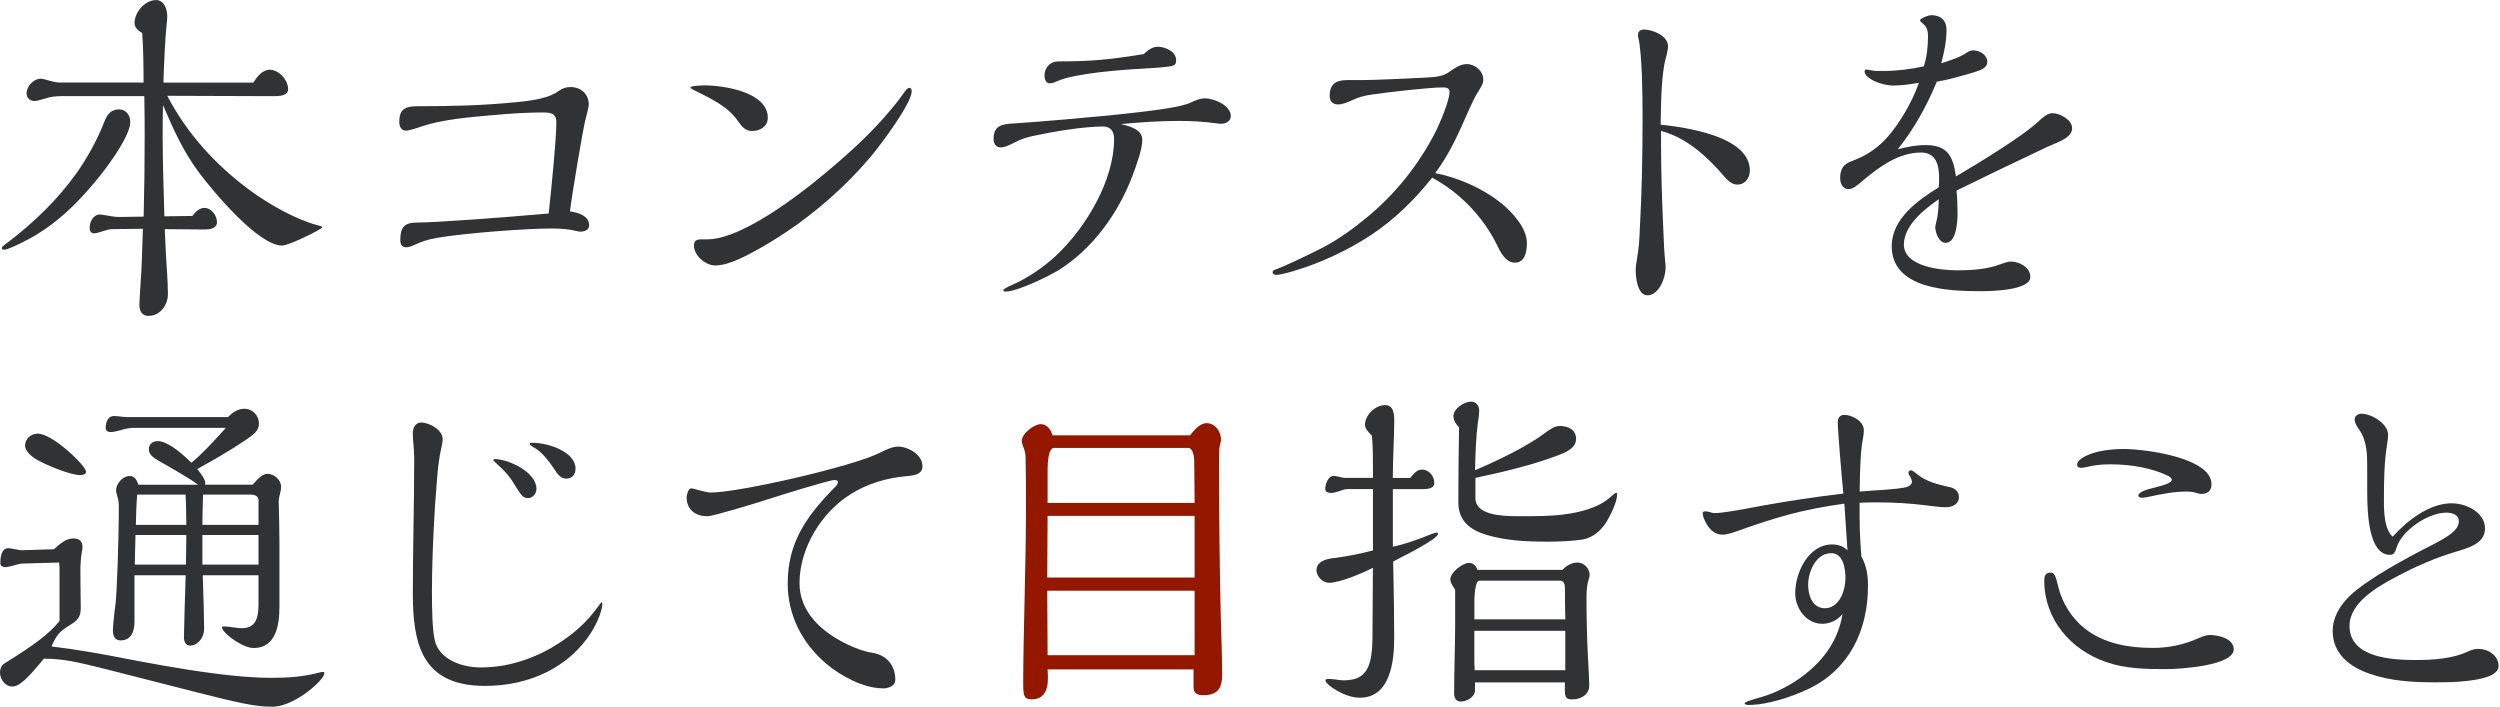 <svg width="417" height="118" viewBox="0 0 417 118" fill="none" xmlns="http://www.w3.org/2000/svg">
<g clip-path="url(#clip0_55_3038)">
<path d="M16.85 29.11C13.48 33.35 9.64 37.3 4.71 39.92C2.85 40.91 1.17 41.66 0.7 41.66C0.53 41.66 0.29 41.6 0.29 41.37C0.29 41.2 0.7 40.85 1.51 40.27C5.75 37.02 9.59 33.3 12.67 29C14.47 26.5 16.1 23.54 17.2 20.81C17.72 19.42 18.25 18.25 19.87 18.25C21.03 18.25 21.73 19.24 21.73 20.34C21.73 22.55 18.36 27.2 16.85 29.11ZM41.66 31.73C44.68 33.94 49.16 36.55 52.87 37.54C53.57 37.71 53.74 37.77 53.74 37.89C53.74 38.01 53.28 38.3 53.16 38.35C52.11 38.99 48.05 40.96 47.06 40.96C43.11 40.96 35.67 32.07 33.35 28.99C30.68 25.5 28.93 21.61 27.19 17.54C27.13 19.34 27.13 21.08 27.13 22.89C27.13 26.14 27.3 32.59 27.42 36.08L32.07 36.02C32.59 35.38 33.23 34.68 34.1 34.68C35.26 34.68 36.19 35.96 36.19 37.06C36.19 38.16 34.91 38.28 34.1 38.28L27.48 38.22C27.6 41.18 27.71 43.27 27.89 45.83C27.95 46.76 28.01 48.15 28.01 49.03C28.01 50.89 26.73 52.69 24.76 52.69C23.6 52.69 23.25 51.76 23.25 50.83C23.25 50.19 23.37 48.45 23.42 47.75C23.65 44.44 23.71 42.52 23.83 38.16L18.66 38.22C18.31 38.22 17.67 38.39 17.15 38.57C16.8 38.69 15.99 38.92 15.76 38.92C15.12 38.92 14.95 38.51 14.95 37.93C14.95 37 15.59 35.78 16.64 35.78C16.87 35.78 17.28 35.84 17.57 35.9C18.44 36.07 19.31 36.19 19.89 36.19L23.96 36.13C24.08 31.42 24.13 27.41 24.13 22.71C24.13 20.73 24.13 19.63 24.07 16.03H10.65C9.43 16.03 8.56 16.09 7.51 16.44C6.93 16.61 6.12 16.85 5.77 16.85C5.02 16.85 4.43 16.33 4.43 15.57C4.43 14.41 5.59 13.13 6.81 13.13C7.1 13.13 7.74 13.3 8.32 13.48C8.9 13.65 9.54 13.77 9.95 13.77H23.95C23.95 11.62 23.89 7.38 23.72 5.52C23.08 5.11 22.44 4.65 22.44 3.84C22.44 2.04 24.18 0.01 26.04 0.01C27.38 0.01 27.9 1.58 27.9 2.68C27.9 3.09 27.84 3.78 27.78 4.25C27.55 6.23 27.32 11.46 27.26 13.78H42.25C42.83 12.85 43.76 11.63 44.98 11.63C46.55 11.63 48.06 13.37 48.06 14.88C48.06 16.04 46.43 16.04 45.62 16.04L27.9 15.98C31.21 22.31 35.92 27.48 41.67 31.73H41.66Z" fill="#313234"/>
<path d="M98.26 37.59C98.26 38.4 97.45 38.64 96.81 38.64C96.64 38.64 96.35 38.58 96.11 38.52C95.01 38.23 93.38 38.11 92.16 38.11C87.8 38.11 77.63 38.86 72.87 39.68C71.48 39.91 70.25 40.32 69.15 40.84C68.8 41.01 68.22 41.25 67.76 41.25C67 41.25 66.77 40.73 66.77 40.03C66.77 37.88 67.47 37.12 69.56 37.12C72.64 37.12 83.56 36.31 91.52 35.61C92.04 30.79 92.8 23.18 92.8 20.39C92.8 18.82 91.7 18.76 90.48 18.76C87.98 18.76 85.25 18.93 82.64 19.17C78.46 19.52 73.75 19.92 70.32 21.09C69.51 21.38 68.23 21.79 67.7 21.79C66.89 21.79 66.6 21.04 66.6 20.34C66.6 18.42 67.35 17.72 69.56 17.72C75.31 17.72 80.6 17.6 86.35 17.02C89.2 16.73 91.64 16.32 93.21 15.16C93.85 14.7 94.43 14.52 95.19 14.52C96.87 14.52 98.21 15.68 98.21 17.43C98.21 17.78 97.92 18.94 97.63 20.04C97.22 21.67 95.48 31.95 95.07 35.26C96.35 35.43 98.27 35.96 98.27 37.58L98.26 37.59Z" fill="#313234"/>
<path d="M125.46 21.85C124.36 21.85 123.78 21.15 123.19 20.34C121.39 17.67 118.66 16.51 115.58 14.94C115.41 14.88 115.17 14.71 115.17 14.59C115.17 14.3 117.15 14.24 117.49 14.24C120.69 14.24 128.07 15.34 128.07 19.64C128.07 21.09 126.79 21.85 125.45 21.85H125.46ZM152.07 15.22C152.07 17.25 146.9 24.17 145.27 26.09C140.16 32.13 133.94 37.3 127.02 41.26C124.64 42.6 121.62 44.28 119.29 44.28C117.72 44.28 115.75 42.65 115.75 40.97C115.75 40.16 116.16 39.92 117.03 39.92H117.96C124.29 39.92 135.28 31.03 140.04 26.85C143.06 24.23 145.97 21.45 148.52 18.37C149.39 17.38 150.21 16.28 150.96 15.23C151.13 14.94 151.48 14.65 151.66 14.65C152.01 14.65 152.07 14.94 152.07 15.23V15.22Z" fill="#313234"/>
<path d="M190.54 23.3C190.54 24.81 189.67 27.25 188.91 29.29C186.53 35.57 182.29 41.49 176.53 45.09C174.79 46.14 169.67 48.63 167.76 48.63C167.59 48.63 167.35 48.63 167.35 48.4C167.35 48.23 168.34 47.7 168.69 47.59C171.42 46.37 173.86 44.74 176.07 42.71C181.07 38.06 185.83 30.16 185.83 23.19C185.83 21.97 185.31 21.1 183.97 21.1C180.77 21.1 175.55 21.97 172.35 22.67C171.3 22.9 170.32 23.19 169.33 23.72C167.94 24.42 167.47 24.59 166.89 24.59C166.08 24.59 165.73 23.89 165.73 23.2C165.73 20.88 167.18 20.7 169.1 20.59C171.13 20.47 182.41 19.6 189.79 18.73C192.75 18.38 197.11 17.86 198.62 17.1C199.37 16.75 200.19 16.4 201 16.4C202.45 16.4 205.3 17.56 205.3 19.36C205.3 20.23 204.49 20.64 203.67 20.64C203.44 20.64 203.21 20.64 202.97 20.58C200.88 20.29 198.79 20.17 196.64 20.17C193.44 20.17 190.19 20.4 186.99 20.69C188.33 21.04 190.53 21.56 190.53 23.3H190.54ZM193.04 7.79C194.32 7.79 196.18 8.54 196.18 10.06C196.18 10.76 195.89 10.93 195.31 11.05C194.38 11.22 191.59 11.4 190.49 11.46C187.06 11.63 179.28 12.22 176.31 13.55C175.96 13.72 175.5 13.9 175.09 13.9C174.45 13.9 174.22 13.15 174.22 12.62C174.22 11.23 175.21 10.24 176.54 10.24C182.12 10.24 185.02 9.95 190.78 9.02C191.36 8.44 192.23 7.8 193.05 7.8L193.04 7.79Z" fill="#313234"/>
<path d="M250.39 33.88C252.25 35.39 254.69 38.01 254.69 40.56C254.69 41.84 254.4 43.81 252.71 43.81C251.14 43.81 250.27 42.07 249.69 40.85C247.42 36.2 243.47 32.08 238.88 29.64C235.92 33.36 232.6 36.61 228.65 39.23C224.64 41.85 220.11 43.94 215.58 45.27C214.59 45.56 213.37 45.85 212.91 45.85C212.62 45.85 212.27 45.73 212.27 45.44C212.27 45.21 212.44 45.03 212.68 44.98C214.07 44.52 218.72 42.31 220.81 41.2C223.37 39.86 225.92 38 228.13 36.15C232.72 32.37 236.61 27.49 239.34 22.2C240.21 20.51 241.78 16.74 241.78 15.34C241.78 14.7 241.26 14.58 240.73 14.58C238.41 14.58 231.78 15.34 228.64 15.8C227.48 15.97 226.66 16.21 225.79 16.61C224.63 17.13 223.87 17.42 223.18 17.42C222.25 17.42 221.79 16.84 221.79 15.97C221.79 14.05 222.84 13.36 224.64 13.36H227.08C228.94 13.36 234.11 13.13 237.65 12.95C239.74 12.83 240.67 12.78 241.95 11.85C242.76 11.27 243.63 10.69 244.68 10.69C246.02 10.69 247.41 11.85 247.41 13.25C247.41 13.95 247.12 14.41 246.42 15.52C246.01 16.16 245.55 17.15 245.08 18.19C243.45 21.91 241.83 25.63 239.39 28.88C243.11 29.58 247.41 31.44 250.37 33.88H250.39Z" fill="#313234"/>
<path d="M291.88 28.47C291.88 29.63 291.12 30.79 289.79 30.79C288.86 30.79 288.1 30.03 287.52 29.34C284.73 26.09 281.3 22.95 277.06 21.84V23.58C277.06 28.69 277.23 33.81 277.47 38.92C277.53 40.55 277.59 42.12 277.76 43.68C277.82 44.03 277.82 44.38 277.82 44.73C277.82 46.3 276.72 49.26 274.8 49.26C273.12 49.26 272.83 46.24 272.83 45.08C272.83 44.56 272.95 43.74 273.06 43.1C273.35 41.47 273.47 39.85 273.52 38.22C273.87 32 273.98 25.67 273.98 19.45C273.98 16.31 273.92 9.05 273.28 6.32C273.22 6.15 273.22 5.97 273.22 5.86C273.22 5.16 273.68 4.93 274.27 4.93C275.66 4.93 278.22 5.98 278.22 7.66C278.22 8.18 278.16 8.53 277.81 9.87C277.06 12.78 277.06 17.71 277 20.79C281.18 21.25 291.88 22.71 291.88 28.46V28.47Z" fill="#313234"/>
<path d="M340.17 20.1C340.75 19.58 341.51 18.88 342.38 18.88C343.6 18.88 345.63 19.98 345.63 21.38C345.63 22.78 343.77 23.53 342.67 23.99C341.8 24.34 340.81 24.8 340 25.21C335.82 27.19 330.82 29.57 326.35 31.78C326.47 33 326.52 34.28 326.52 35.5C326.52 36.72 326.4 40.5 324.54 40.5C323.38 40.5 322.8 38.76 322.8 37.83C322.8 37.77 322.92 37.19 322.97 37.02C323.2 36.27 323.38 34.75 323.38 33.24C321 34.87 317.57 37.6 317.57 40.79C317.57 44.51 323.79 45.09 326.52 45.09C328.9 45.09 331.52 44.92 333.78 44.04C334.77 43.69 335.06 43.63 335.41 43.63C336.8 43.63 338.66 44.56 338.66 46.19C338.66 48.46 332.09 48.57 330.47 48.57C325.3 48.57 315.54 48.34 315.54 41.07C315.54 36.48 319.9 33.4 323.38 31.25C323.44 30.67 323.44 30.15 323.44 29.62C323.44 27.53 322.92 25.44 320.42 25.44C316.76 25.44 313.56 27.76 310.83 30.03C309.9 30.84 309.09 31.54 308.39 31.54C307.34 31.54 306.94 30.61 306.94 29.68C306.94 27.59 308.16 27.12 309.15 26.77C310.66 26.19 312.11 25.38 313.33 24.33C316.12 22.01 318.91 17.24 320.07 13.81C318.68 14.04 317.28 14.27 315.83 14.27C313.85 14.27 311.01 13.11 311.01 11.89C311.01 11.66 311.18 11.6 311.36 11.6C311.42 11.6 311.82 11.66 312.35 11.77C312.64 11.83 312.87 11.83 313.22 11.83H314.27C316.48 11.83 318.69 11.54 320.89 11.07C321.41 9.44 321.59 7.76 321.59 6.07C321.59 5.08 321.36 4.44 320.78 3.98C320.55 3.81 320.26 3.52 320.26 3.4C320.26 3.05 321.71 2.53 322.12 2.53C323.69 2.53 324.68 3.34 324.68 5.03C324.68 6.89 324.27 8.75 323.81 10.55C325.32 10.09 327.01 9.5 328.11 8.75C328.4 8.52 328.75 8.4 329.16 8.4C330.2 8.4 331.48 9.16 331.48 10.32C331.48 11.37 330.38 11.71 329.04 12.12C326.08 12.99 324.97 13.28 323.06 13.63C321.37 17.7 319.28 21.47 316.55 24.9C318.06 24.49 319.63 24.2 321.2 24.2C324.8 24.2 325.79 26 326.25 29.43C330.09 27.16 337.58 22.63 340.2 20.08L340.17 20.1Z" fill="#313234"/>
<path d="M20.11 109.7C24.99 110.63 30.22 111.62 35.57 112.31C38.65 112.72 42.08 113.06 45.33 113.06C48.06 113.06 50.39 112.89 52.71 112.31C53.35 112.14 53.7 112.08 53.81 112.08C53.98 112.08 54.1 112.08 54.1 112.31C54.1 112.95 52.47 114.63 50.67 115.85C48.87 117.07 47.01 117.88 45.44 117.88C42.48 117.88 39.8 117.24 32.66 115.44L17.84 111.66C12.49 110.32 10.69 109.92 7.32 109.86C4.47 113.35 3.19 114.51 2.03 114.51C0.87 114.51 0 113.29 0 112.19C0 111.49 0.29 110.91 0.81 110.62C5.75 107.54 8.19 105.74 9.93 103.59V95.69C9.93 95.05 9.93 94.47 9.87 93.83L3.83 94C3.42 94 2.9 94.12 2.38 94.29C1.86 94.46 1.22 94.58 0.93 94.58C0.47 94.58 0.06 94.46 0.06 93.94C0.06 93.01 0.18 91.44 1.4 91.44C1.63 91.44 2.04 91.5 2.5 91.61C2.96 91.72 3.43 91.78 3.6 91.78L9 91.61C10.28 90.45 11.15 89.81 12.25 89.81C13.24 89.81 13.76 90.27 13.76 91.26C13.76 91.43 13.7 91.96 13.64 92.13C13.47 93.06 13.41 94.34 13.41 95.33C13.41 98.18 13.47 99.8 13.47 101.49C13.47 103.06 12.77 103.58 11.55 104.34C9.92 105.33 9.4 105.97 8.59 107.83C12.43 108.29 16.14 108.93 20.1 109.69L20.11 109.7ZM13.42 79.25C11.79 79.25 7.96 77.68 6.27 76.75C5.34 76.23 4.18 75.3 4.18 74.31C4.18 73.21 5.17 72.33 6.27 72.33C8.83 72.33 14.35 77.73 14.35 78.66C14.35 79.12 13.89 79.24 13.42 79.24V79.25ZM44.51 79.02C45.73 79.02 46.89 80.01 46.89 81.23C46.89 81.52 46.83 81.87 46.72 82.28C46.6 82.74 46.49 83.27 46.49 83.62C46.55 85.42 46.61 89.02 46.61 90.48V101.23C46.61 104.37 45.97 108.09 42.31 108.09C41.61 108.09 40.57 107.74 39.29 106.93C38.13 106.17 37.02 105.13 37.02 104.66C37.02 104.49 37.19 104.49 37.37 104.49C37.72 104.49 38.3 104.55 39.05 104.66C39.75 104.78 40.15 104.78 40.39 104.78C42.77 104.78 43.12 102.86 43.12 100.71V95.95H33.82C33.94 98.91 34.05 103.62 34.05 104.9C34.05 106.35 33 107.69 31.67 107.69C30.97 107.69 30.68 106.94 30.68 106.35C30.68 105.6 30.85 99.26 30.97 95.95H22.43V103.68C22.43 105.19 21.97 106.82 20.11 106.82C19.12 106.82 18.83 106.01 18.83 105.14C18.83 104.44 19.12 101.71 19.24 101.01C19.47 99.5 19.82 90.49 19.82 84.57C19.82 83.87 19.76 83.35 19.53 82.65C19.41 82.3 19.36 81.95 19.36 81.78C19.36 80.68 20.46 79.4 21.63 79.4C22.44 79.4 22.79 79.98 23.08 80.85H33.02C32.09 80.09 29.19 78.41 26.34 76.78C25.18 76.08 24.83 75.62 24.83 74.92C24.83 74.11 25.41 73.58 26.34 73.58C27.73 73.58 29.88 75.15 31.92 77.18C33.31 76.08 35.23 74.1 37.67 71.37H21.98C21.75 71.37 20.76 71.54 20.24 71.72C19.66 71.89 18.9 72.07 18.44 72.07C17.98 72.07 17.63 71.84 17.63 71.37C17.63 70.44 17.98 69.39 19.02 69.39C19.25 69.39 20.01 69.45 20.36 69.51C20.88 69.57 21.29 69.57 21.46 69.57H38.02C38.77 68.82 39.65 68.18 40.75 68.18C42.14 68.18 43.19 69.28 43.19 70.68C43.19 71.9 42.26 72.54 40.69 73.58C38.19 75.27 35.52 76.78 32.9 78.23C33.42 78.87 34.24 79.92 34.24 80.55C34.24 80.67 34.24 80.72 34.18 80.84H42.14C43.19 79.62 43.94 79.04 44.52 79.04L44.51 79.02ZM22.6 89.24L22.48 94.18H31.02L31.08 89.24H22.6ZM30.97 82.5H22.89C22.77 83.49 22.66 86.74 22.66 87.55H31.08C31.08 86.5 31.02 83.6 30.96 82.5H30.97ZM43.12 83.43C43.12 82.73 42.42 82.5 41.84 82.5H33.88C33.82 84.01 33.76 85.87 33.76 87.55H43.12V83.43ZM43.12 89.24H33.76V94.18H43.12V89.24Z" fill="#313234"/>
<path d="M100.47 100.75C100.47 101.74 99.66 103.83 98.67 105.4C94.95 111.33 88.27 114.41 80.89 114.41C70.26 114.41 68.86 107.26 68.86 98.9C68.86 91.46 69.09 83.91 69.09 76.47C69.09 75.77 69.03 74.84 68.97 74.2C68.91 73.56 68.85 72.63 68.85 72.28C68.85 71.41 69.26 70.48 70.24 70.48C71.63 70.48 73.84 71.7 73.84 73.27C73.84 73.56 73.78 73.97 73.67 74.43C73.21 76.41 73.03 78.15 72.86 80.42C72.63 83.03 72.45 85.77 72.34 88.38C72.17 91.81 72.05 95.24 72.05 98.72C72.05 101.86 72.11 104.88 72.51 106.74C73.15 109.82 76.75 111.33 80.24 111.33C85.29 111.33 89.89 109.47 93.26 107.26C95.88 105.52 97.79 103.89 99.77 101.16C100.23 100.52 100.29 100.46 100.35 100.46C100.41 100.46 100.47 100.58 100.47 100.75ZM88.03 83.08C87.39 83.08 87.04 82.85 85.88 80.93C85.18 79.71 84.43 78.78 83.15 77.62C82.57 77.1 82.28 76.81 82.28 76.75C82.28 76.58 82.45 76.58 82.57 76.58C84.78 76.58 89.48 78.73 89.48 81.52C89.48 82.33 88.9 83.09 88.03 83.09V83.08ZM94.43 79.83C93.67 79.83 93.15 79.37 92.34 78.09C91.64 76.99 90.36 75.42 89.38 74.84C88.68 74.43 88.33 74.2 88.33 74.03C88.33 73.91 88.5 73.86 88.85 73.86C91.58 73.86 96 75.43 96 78.16C96 79.03 95.54 79.84 94.43 79.84V79.83Z" fill="#313234"/>
<path d="M147.19 114.81C144.05 114.81 140.16 112.72 137.78 110.68C133.71 107.19 131.39 102.55 131.39 97.32C131.39 90.64 134.35 86.22 139.35 81.17C139.7 80.82 139.76 80.59 139.76 80.36C139.76 80.13 139.41 80.07 139.18 80.07C138.31 80.07 130.29 82.57 128.31 83.21C126.57 83.79 118.95 86.11 118.02 86.11C116.1 86.11 114.53 85.12 114.53 82.91C114.53 82.5 114.82 81.46 115.29 81.46C115.52 81.46 116.16 81.63 116.74 81.81C117.2 81.93 118.19 82.16 118.48 82.16C123.3 82.16 142.25 77.8 146.72 75.54C148 74.9 148.93 74.49 149.8 74.49C151.37 74.49 153.87 75.77 153.87 77.74C153.87 79.02 152.77 79.31 151.14 79.43C147.94 79.72 144.69 80.65 141.96 82.39C137.02 85.41 133.36 91.45 133.36 97.27C133.36 102.27 137.31 105.58 141.49 107.56C142.59 108.08 144.11 108.66 145.27 108.84C146.2 108.96 147.13 109.3 147.83 109.89C148.76 110.65 149.34 111.87 149.34 113.38C149.34 114.48 148.12 114.83 147.19 114.83V114.81Z" fill="#313234"/>
<path d="M201.29 70.59C202.74 70.59 203.67 72.04 203.67 73.32C203.67 73.55 203.61 73.78 203.5 74.13C203.33 74.83 203.33 76.22 203.33 77.27C203.33 85 203.45 95.81 203.62 102.6C203.74 106.78 203.85 109.69 203.85 112.59C203.85 114.8 203.1 115.96 200.71 115.96C199.61 115.96 199.08 115.61 199.08 114.57V111.66H174.73C174.79 112.24 174.79 112.59 174.79 113.17C174.79 114.21 174.62 115.49 173.69 116.19C173.23 116.54 172.64 116.65 172.06 116.65C170.72 116.65 170.67 115.89 170.67 113.86C170.67 110.37 170.79 104.56 170.9 99.91C171.02 95.2 171.13 89.16 171.13 84.51C171.13 81.31 171.13 79.4 171.07 76.32C171.07 75.68 170.9 75.04 170.72 74.64C170.49 74.06 170.43 73.71 170.43 73.54C170.43 72.32 172.46 70.75 173.63 70.75C174.68 70.75 175.32 71.74 175.55 72.61H198.5C199.2 71.74 200.13 70.58 201.29 70.58V70.59ZM199.26 86.05H174.74L174.68 96.33H199.26V86.05ZM199.26 98.54H174.68L174.74 109.29H199.26V98.54ZM199.2 76.98C199.2 76.28 199.03 74.71 198.16 74.71H175.79C174.86 74.71 174.74 77.27 174.74 78.31V83.89H199.26L199.2 76.97V76.98Z" fill="#941700"/>
<path d="M237.73 89.48C238.77 89.07 239.41 88.84 239.59 88.84C239.71 88.84 239.88 88.9 239.88 89.01C239.88 89.65 237.09 91.28 232.38 93.66C232.5 98.54 232.55 103.13 232.55 106.44C232.55 110.33 231.91 116.38 226.8 116.38C224.24 116.38 221.1 114.17 221.1 113.53C221.1 113.24 221.39 113.24 221.56 113.24C221.97 113.24 222.49 113.3 222.9 113.36C223.25 113.42 223.77 113.48 224.18 113.48C228.83 113.48 228.94 109.88 228.94 104.59L229 94.71C227.32 95.58 223.48 97.21 221.68 97.21C220.63 97.21 219.59 96.16 219.59 95.12C219.59 93.84 220.81 93.26 222.44 93.09C224.36 92.86 226.86 92.39 229.01 91.81V81.58H224.77C224.31 81.58 223.84 81.75 223.38 81.93C222.86 82.1 222.39 82.22 222.04 82.22C221.63 82.22 221.05 82.1 221.05 81.58C221.05 80.77 221.51 79.37 222.5 79.37C222.67 79.37 223.2 79.49 223.43 79.54C223.84 79.66 224.13 79.71 224.36 79.71H229.01V78.49C229.01 76.57 229.01 74.6 228.84 72.68C228.2 72.04 227.68 71.46 227.68 70.88C227.68 69.19 229.42 67.57 231.05 67.57C232.44 67.57 232.56 69.02 232.56 70.13C232.56 71.47 232.5 73.38 232.44 74.72C232.38 76.29 232.32 78.61 232.32 79.72H235.23C235.87 78.91 236.39 78.33 237.21 78.33C238.37 78.33 239.24 79.43 239.24 80.54C239.24 81.59 237.85 81.59 237.09 81.59H232.33V91.18C234.13 90.83 236.22 90.08 237.73 89.5V89.48ZM263.12 93.83C264.22 93.83 265.15 94.82 265.15 95.92C265.15 96.15 265.09 96.38 264.98 96.68C264.75 97.38 264.63 98.48 264.63 99.35C264.63 102.95 264.69 105.97 264.86 109.4C264.98 111.32 265.09 113.76 265.09 114.34C265.09 115.85 263.7 116.66 262.3 116.66C261.43 116.66 261.02 116.49 261.02 115.27V113.82H246.03V115.16C246.03 116.26 244.64 117.02 243.65 117.02C242.84 117.02 242.55 116.38 242.55 115.68C242.55 111.79 242.72 107.84 242.72 103.94V98.36C242.08 97.43 241.91 97.02 241.91 96.62C241.91 95.52 243.94 93.89 245.05 93.89C245.75 93.89 246.21 94.41 246.44 95.05H260.62C261.26 94.35 262.13 93.83 263.12 93.83ZM242.43 69.43C242.43 68.15 244.23 66.99 245.39 66.99C246.2 66.99 246.73 67.69 246.73 68.44C246.73 69.14 246.61 69.89 246.5 70.59C246.21 72.68 246.09 75.82 246.04 78.43C249.58 76.92 254.64 74.54 257.72 72.21C258.59 71.57 259.35 71.05 260.16 71.05C261.5 71.05 262.89 71.63 262.89 73.2C262.89 74.77 261.15 75.47 259.93 75.93C255.46 77.62 250.75 78.72 246.1 79.71V83.08C246.1 85.87 250.34 86.1 253.07 86.1H254.29C258.36 86.1 262.6 86.04 266.38 84.36C267.37 83.9 267.95 83.49 268.76 82.79C269.28 82.33 269.46 82.21 269.57 82.21C269.74 82.21 269.74 82.38 269.74 82.5C269.74 83.72 268.58 86.04 267.94 87.09C267.01 88.54 265.67 89.71 263.93 90C261.95 90.29 259.86 90.35 257.89 90.35C254.64 90.35 251.21 90.18 248.07 89.25C245.28 88.44 243.25 86.93 243.25 83.79V83.27C243.25 79.26 243.31 74.85 243.37 71.3C242.85 70.72 242.44 70.2 242.44 69.44L242.43 69.43ZM261.03 98.83V98.13C261.03 97.61 260.91 96.85 260.22 96.85H246.74C246.04 96.85 245.93 99.58 245.93 100.1V103.3H261.1C261.04 101.44 261.04 100.28 261.04 98.83H261.03ZM261.09 105.22H245.92V109.81C245.92 110.45 245.92 110.97 245.98 111.79H261.09V105.22Z" fill="#313234"/>
<path d="M310.19 86.51C310.19 88.6 310.31 90.75 310.48 92.84C311.35 94.35 311.58 95.98 311.58 97.72C311.58 105.04 308.56 111.55 301.76 114.86C298.85 116.25 294.84 117.59 291.59 117.59C291.42 117.59 291.01 117.53 291.01 117.3C291.01 117.13 291.59 116.89 293.86 116.25C296.24 115.55 298.86 114.22 301.01 112.53C304.32 109.92 306.59 106.78 307.34 102.42C306.53 103.41 305.25 104.05 303.97 104.05C301.24 104.05 299.44 101.43 299.44 98.94C299.44 95.51 301.65 90.81 305.6 90.81C306.53 90.81 307.52 91.1 308.16 91.8L307.64 84.01C300.84 84.94 296.37 86.22 289.92 88.54C288.58 89 288 89.18 287.25 89.18C285.04 89.18 284 86.22 284 85.64C284 85.41 284.17 85.29 284.41 85.29C284.7 85.29 284.99 85.35 285.16 85.41C285.51 85.53 285.8 85.58 286.03 85.58C287.19 85.58 289.63 85.17 293.87 84.36C298.4 83.55 302.93 82.85 307.47 82.33C307.18 79.42 306.54 71.75 306.54 70.42C306.54 69.78 306.83 69.2 307.64 69.2C308.92 69.2 310.89 70.25 310.89 71.76C310.89 71.99 310.83 72.75 310.77 72.98C310.36 75.01 310.25 77.8 310.19 81.99C311.87 81.82 316.99 81.64 318.21 81.18C318.56 81.01 318.91 80.77 318.91 80.37C318.91 80.08 318.74 79.67 318.5 79.32C318.38 79.15 318.33 79.03 318.33 78.86C318.33 78.63 318.5 78.45 318.74 78.45C318.91 78.45 319.15 78.57 319.84 79.15C321.29 80.31 323.15 80.78 324.89 81.18C325.99 81.35 326.75 81.88 326.75 82.92C326.75 83.96 325.88 84.61 324.48 84.61C323.96 84.61 322.33 84.44 321.46 84.32C318.79 83.97 316.17 83.8 313.09 83.8C312.16 83.8 311.17 83.8 310.18 83.86V86.53L310.19 86.51ZM305.43 92.27C302.87 92.27 301.6 95.41 301.6 97.56C301.6 99.3 302.3 101.45 304.39 101.45C306.83 101.45 307.82 98.43 307.82 96.45C307.82 94.88 307.47 92.27 305.44 92.27H305.43Z" fill="#313234"/>
<path d="M343.31 97.84C343.95 100.57 345.63 103.19 347.78 104.87C350.98 107.37 355.1 108.07 359.05 108.07C361.72 108.07 364.28 107.55 366.72 106.44C367.71 106.03 368.17 105.92 368.58 105.92C370.03 105.92 372.59 106.5 372.59 108.3C372.59 111.03 363.7 111.61 361.32 111.61C357.95 111.61 354.52 111.55 351.38 110.45C345.34 108.42 340.98 103.24 340.98 96.85C340.98 96.04 341.21 95.51 342.03 95.51C342.67 95.51 342.84 95.92 343.31 97.83V97.84ZM356.68 82.68C356.68 82.1 357.84 81.69 359.53 81.29C361.22 80.88 362.26 80.48 362.26 80.01C362.26 79.84 362.09 79.66 361.74 79.43C359.07 78.09 355.52 77.45 352.04 77.45C350.47 77.45 349.48 77.57 347.97 77.91C347.74 77.97 347.39 78.03 347.16 78.03C346.81 78.03 346.46 77.91 346.46 77.51C346.46 76.87 347.33 76.17 349.07 75.59C350.87 75.01 353.02 74.89 354.18 74.89C357.84 74.89 368.88 76.34 368.88 80.76C368.88 81.81 368.3 82.39 367.14 82.39C366.97 82.39 366.73 82.33 366.33 82.22C365.81 82.05 365.46 81.99 364.53 81.99C362.61 81.99 360 82.51 358.72 82.8C358.26 82.92 357.56 83.03 357.33 83.03C357.1 83.03 356.69 82.97 356.69 82.68H356.68Z" fill="#313234"/>
<path d="M409.04 83.96C411.36 83.96 414.5 85.47 414.5 88.14C414.5 90.58 411.94 91.34 409.62 92.03C406.13 93.07 402.82 94.53 399.57 96.27C396.61 97.84 391.9 100.51 391.9 104.4C391.9 109.75 399.05 110.09 402.94 110.09C405.9 110.09 409.22 109.86 411.71 108.64C412.23 108.41 412.81 108.23 413.39 108.23C415.02 108.23 416.76 109.33 416.76 111.08C416.76 112.83 413.51 113.35 411.47 113.58C409.55 113.81 407.87 113.81 405.89 113.81C402.4 113.81 398.74 113.58 395.37 112.42C391.88 111.26 389.09 108.99 389.09 105.27C389.09 102.95 390.31 100.97 391.94 99.4C394.9 96.55 401.64 92.95 405.54 90.97C408.39 89.52 410.13 88.41 410.13 86.96C410.13 85.8 408.97 85.51 408.04 85.51C405.02 85.51 400.6 88.47 399.73 91.38C399.44 92.37 399.15 92.54 398.63 92.54C395.09 92.54 394.85 85.62 394.85 81.91V78.13C394.85 75.92 394.85 73.54 393.51 71.68C392.99 70.93 392.75 70.4 392.75 70C392.75 69.36 393.33 69.01 393.91 69.01C395.6 69.01 398.33 70.69 398.33 72.5C398.33 72.96 398.27 73.54 398.16 74.18C397.7 76.97 397.64 79.82 397.64 83.48C397.64 85.51 397.7 88.19 399.09 89.52C401.59 86.79 405.19 83.94 409.03 83.94L409.04 83.96Z" fill="#313234"/>
</g>
<defs>
<clipPath id="clip0_55_3038">
<rect width="416.76" height="117.89" fill="white"/>
</clipPath>
</defs>
</svg>
